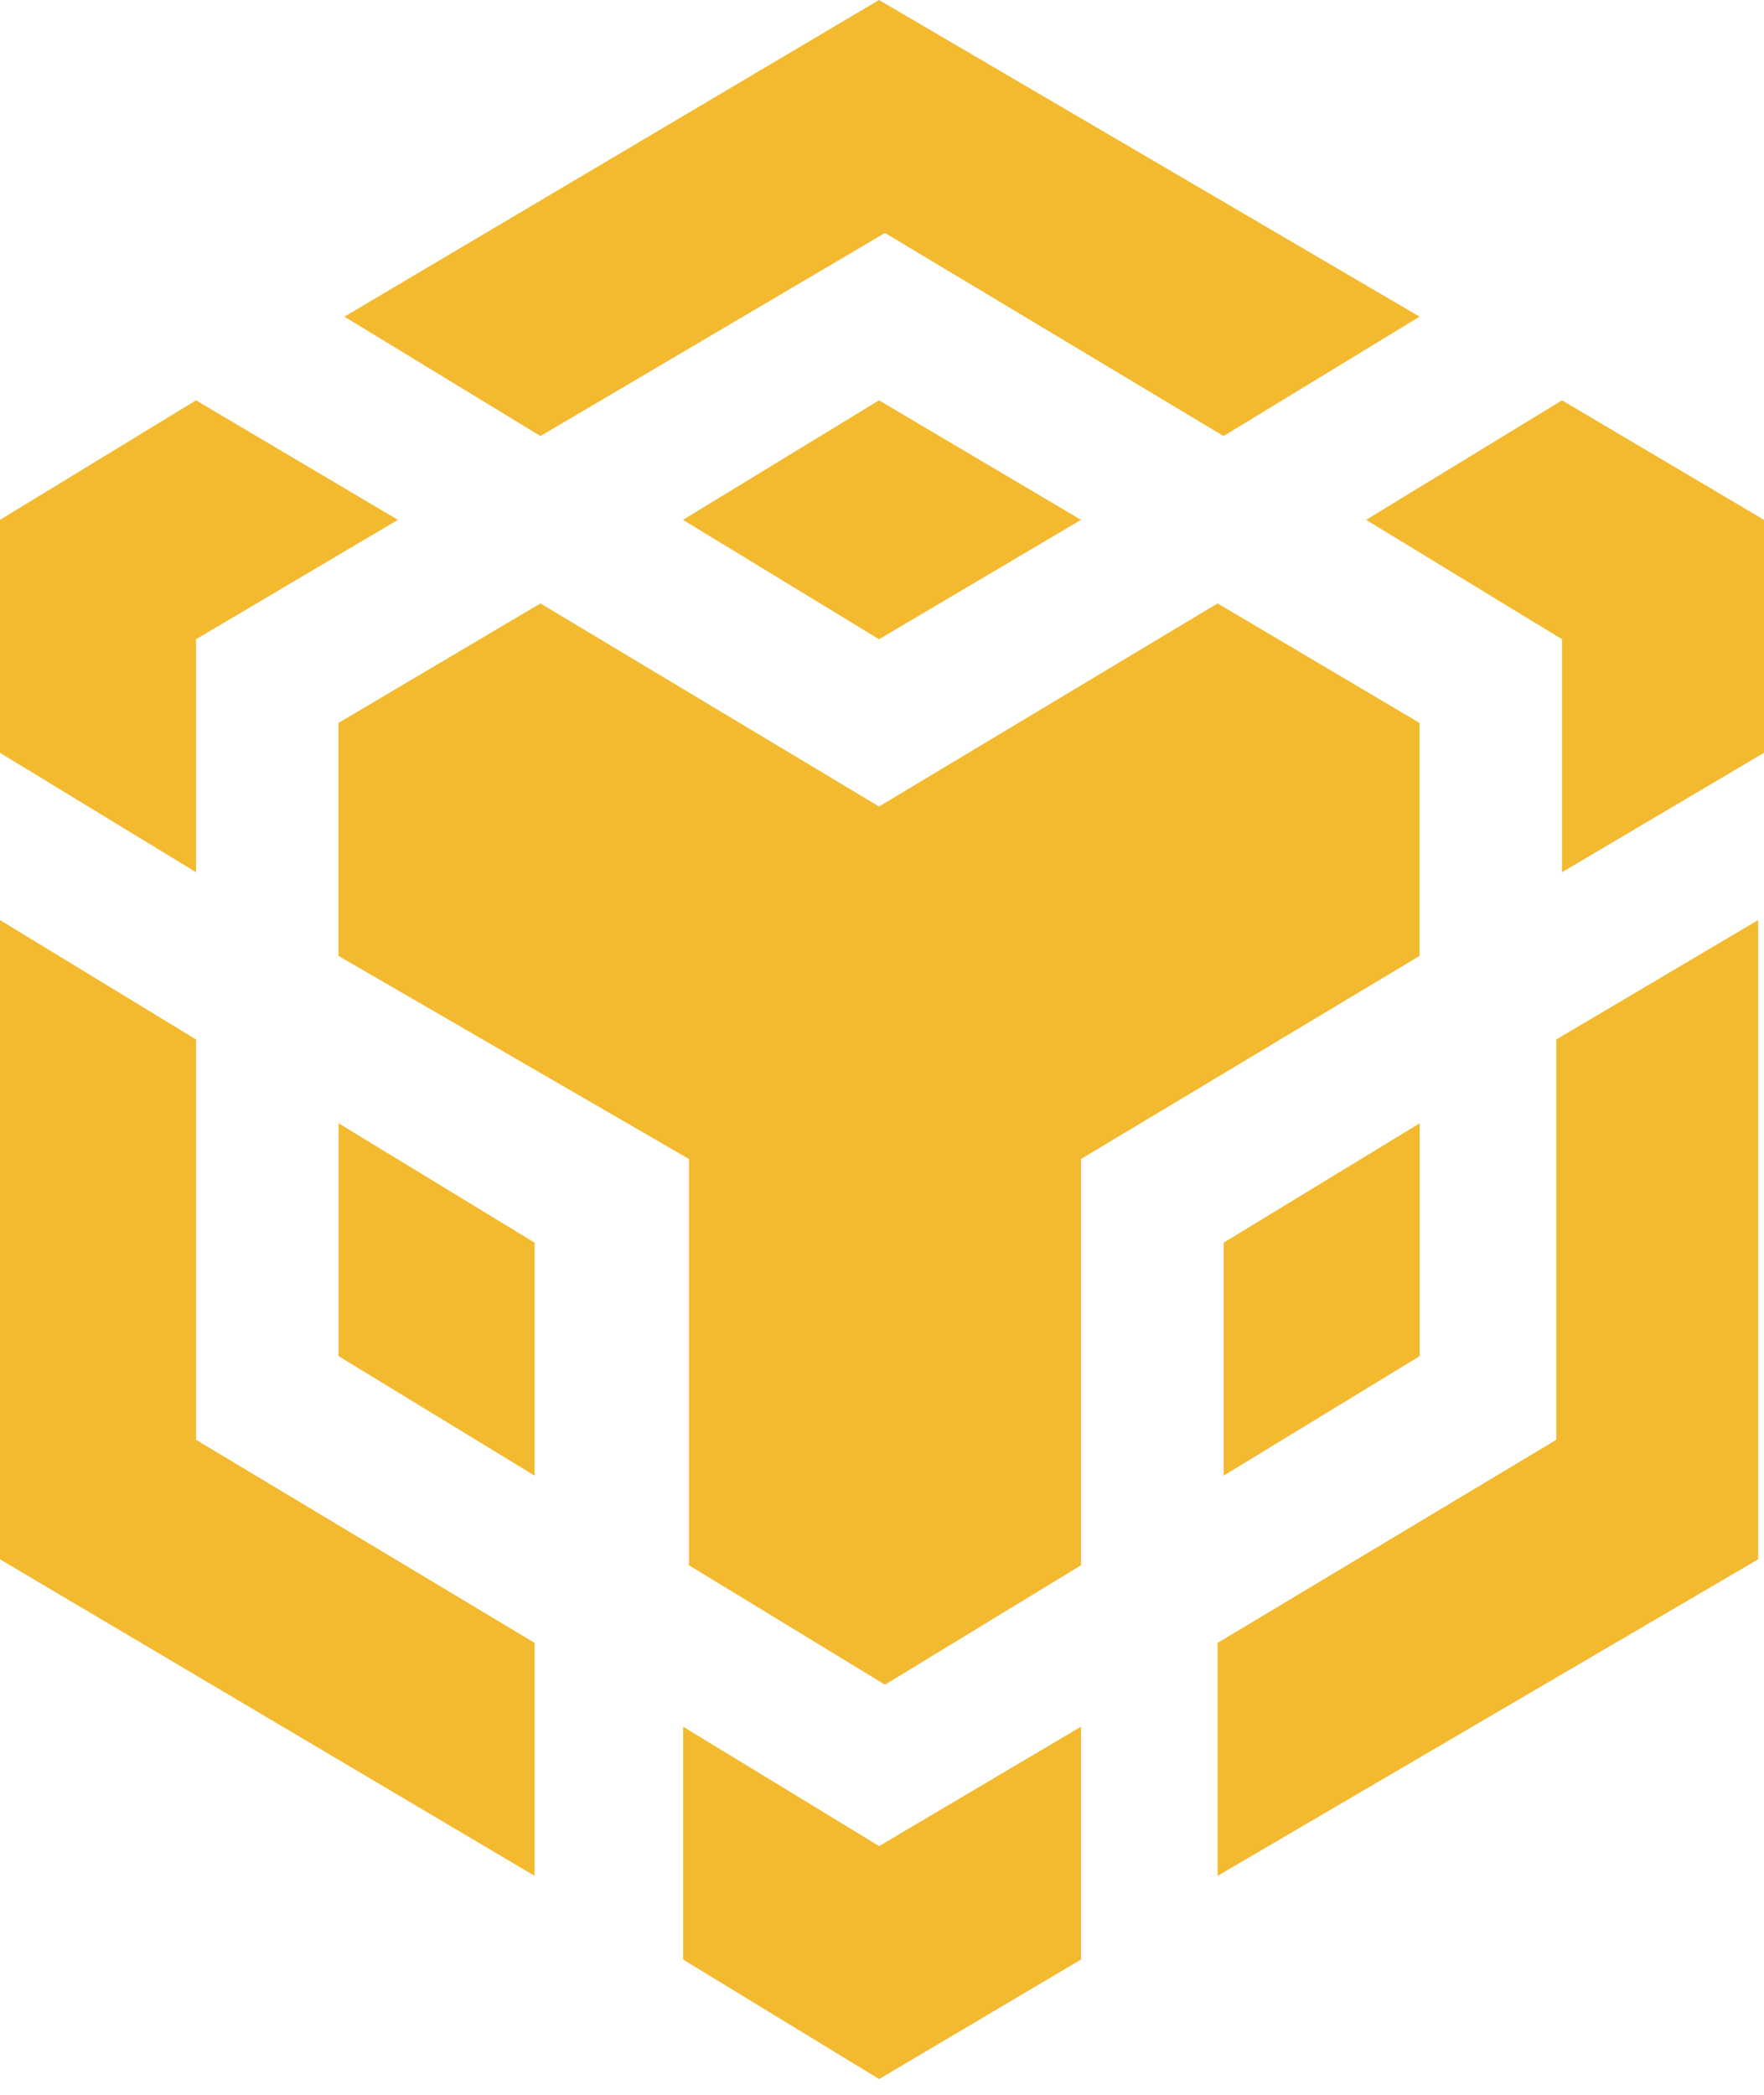 <svg width="16" height="19" viewBox="0 0 16 19" fill="none" xmlns="http://www.w3.org/2000/svg">
    <path d="M9.805 15.661V17.773L7.974 18.857L6.196 17.773V15.661L7.974 16.744L9.805 15.661ZM0 8.345L1.778 9.428V13.059L4.849 14.901V17.014L0 14.143V8.345ZM15.947 8.345V14.143L11.044 17.014V14.901L14.116 13.059V9.428L15.947 8.345ZM11.044 5.473L12.876 6.557V8.67L9.805 10.512V14.197L8.027 15.28L6.249 14.197V10.512L3.07 8.67V6.557L4.902 5.473L7.973 7.315L11.044 5.473ZM3.071 10.188L4.849 11.271V13.384L3.071 12.3V10.188ZM12.877 10.188V12.3L11.099 13.384V11.271L12.877 10.188ZM1.778 3.631L3.609 4.715L1.778 5.798V7.911L0 6.828V4.715L1.778 3.631ZM14.168 3.631L16 4.715V6.828L14.168 7.911V5.798L12.391 4.715L14.168 3.631ZM7.973 3.631L9.805 4.715L7.973 5.798L6.195 4.715L7.973 3.631ZM7.973 0L12.876 2.872L11.098 3.955L8.027 2.113L4.902 3.955L3.124 2.872L7.973 0Z" fill="#F3BA2F"/>
</svg>